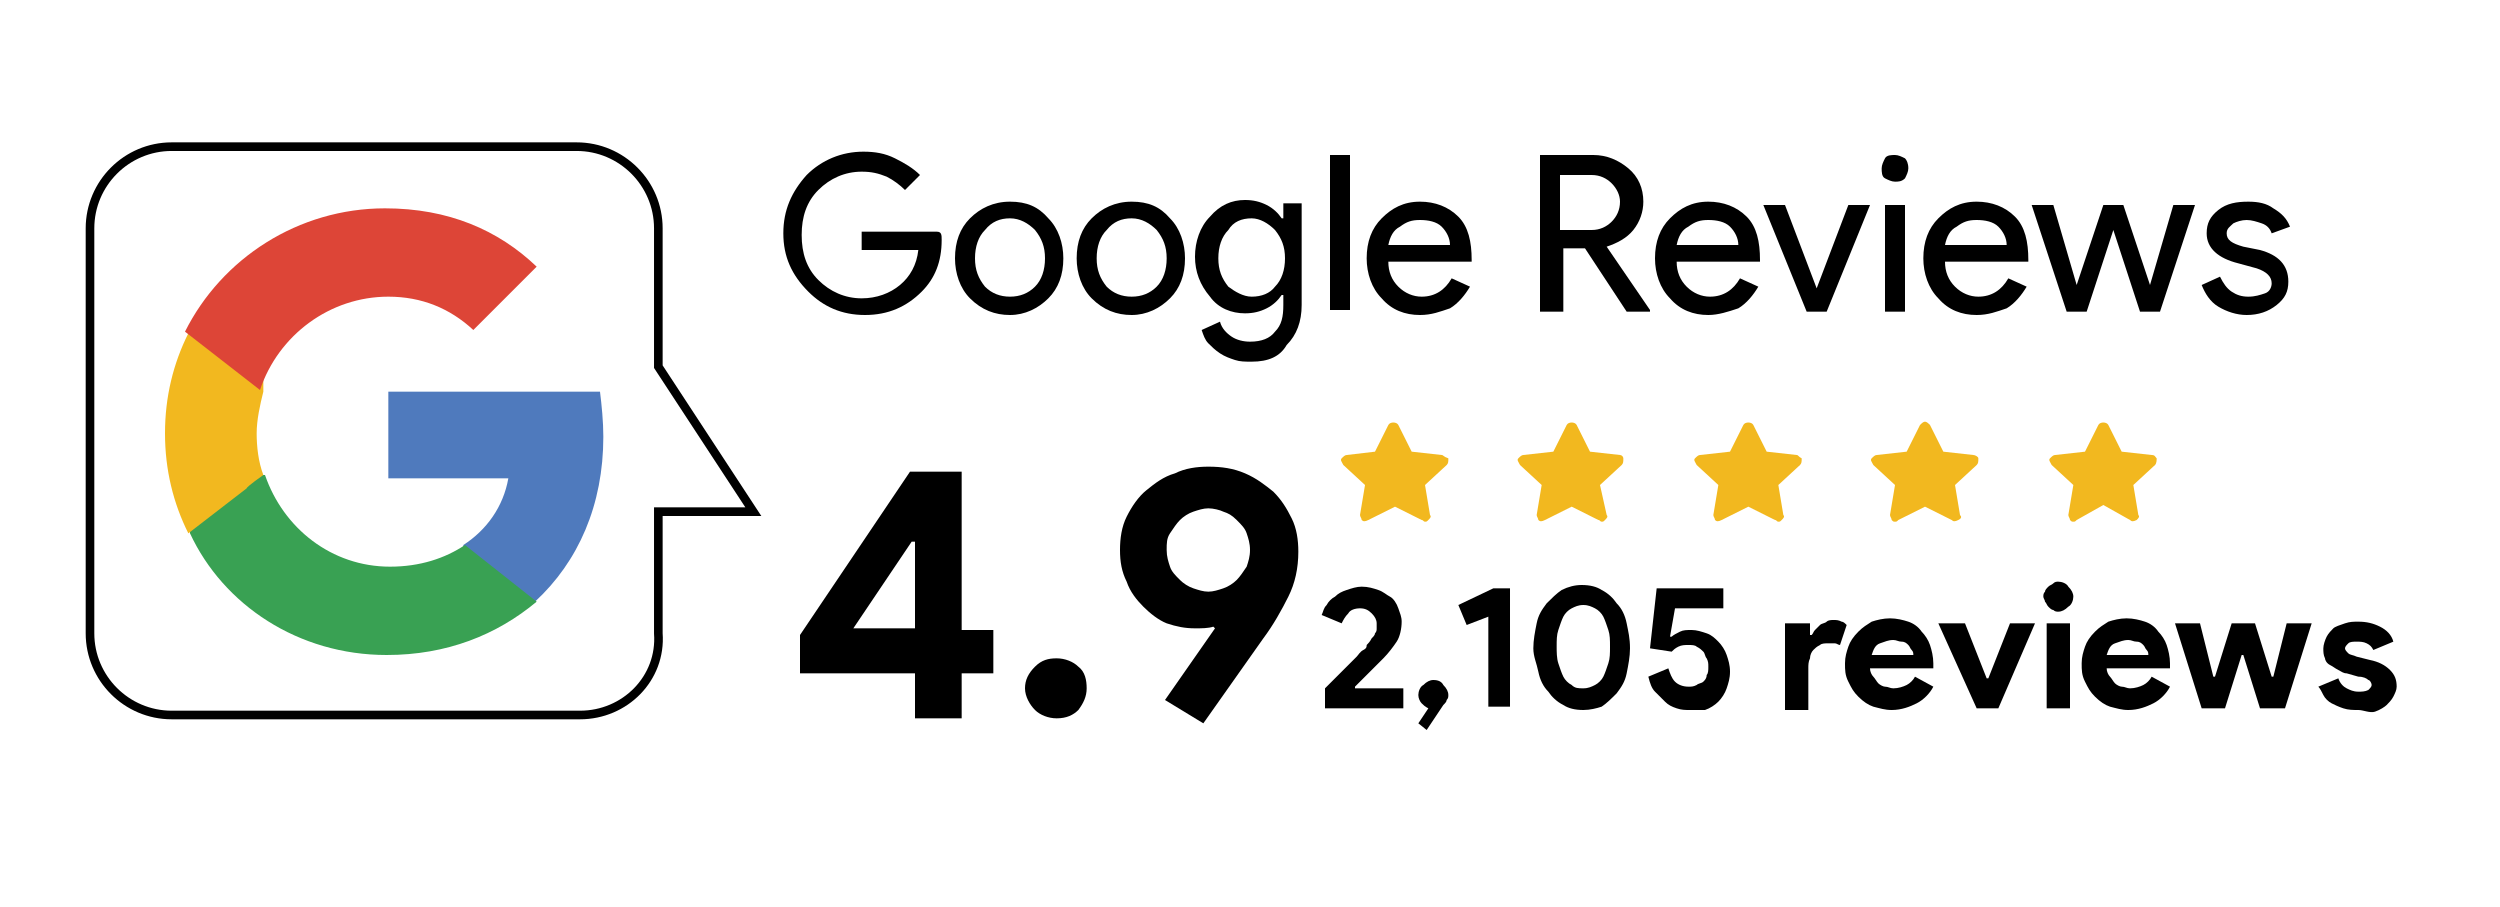 <svg xmlns="http://www.w3.org/2000/svg" xmlns:xlink="http://www.w3.org/1999/xlink" id="Layer_1" x="0px" y="0px" viewBox="0 0 150 54.4" style="enable-background:new 0 0 150 54.4;" xml:space="preserve"><style type="text/css">	.st0{fill:none;stroke:#000000;stroke-width:0.517;stroke-miterlimit:10;}	.st1{fill:#4F7ABD;}	.st2{fill:#39A153;}	.st3{fill:#F2B81F;}	.st4{fill:#DD4537;}	.st5{fill:none;}</style><g>	<g>		<path d="M56.5,14.4c0,1.3-0.4,2.3-1.2,3.1c-0.9,0.9-2,1.4-3.4,1.4c-1.4,0-2.5-0.5-3.4-1.4C47.5,16.5,47,15.4,47,14   s0.5-2.5,1.4-3.5c0.9-0.9,2.1-1.4,3.4-1.4c0.7,0,1.3,0.1,1.9,0.4s1.1,0.6,1.5,1l-0.9,0.9c-0.3-0.3-0.7-0.6-1.1-0.8   c-0.5-0.2-0.9-0.3-1.5-0.3c-1,0-1.9,0.4-2.6,1.1c-0.7,0.7-1,1.6-1,2.7s0.3,2,1,2.7c0.7,0.7,1.6,1.1,2.6,1.1c0.9,0,1.7-0.3,2.3-0.8   c0.6-0.5,1-1.2,1.1-2.1h-3.4v-1.1h4.5C56.5,13.9,56.5,14.1,56.5,14.4z"></path>		<path d="M57.3,15.5c0-1,0.3-1.8,0.9-2.4c0.6-0.6,1.4-1,2.4-1s1.7,0.3,2.3,1c0.6,0.6,0.9,1.5,0.9,2.4c0,1-0.3,1.8-0.9,2.4   c-0.6,0.6-1.4,1-2.3,1s-1.7-0.3-2.4-1C57.6,17.3,57.3,16.4,57.3,15.5z M58.5,15.5c0,0.7,0.2,1.2,0.6,1.7c0.4,0.4,0.9,0.6,1.5,0.6   s1.1-0.2,1.5-0.6c0.4-0.4,0.6-1,0.6-1.7c0-0.7-0.2-1.2-0.6-1.7c-0.4-0.4-0.9-0.7-1.5-0.7s-1.1,0.2-1.5,0.7   C58.7,14.2,58.5,14.8,58.5,15.5z"></path>		<path d="M64.6,15.5c0-1,0.3-1.8,0.9-2.4c0.6-0.6,1.4-1,2.4-1s1.7,0.3,2.3,1c0.6,0.6,0.9,1.5,0.9,2.4c0,1-0.3,1.8-0.9,2.4   c-0.6,0.6-1.4,1-2.3,1s-1.7-0.3-2.4-1C64.9,17.3,64.6,16.4,64.6,15.5z M65.8,15.5c0,0.7,0.2,1.2,0.6,1.7c0.4,0.4,0.9,0.6,1.5,0.6   s1.1-0.2,1.5-0.6c0.4-0.4,0.6-1,0.6-1.7c0-0.7-0.2-1.2-0.6-1.7c-0.4-0.4-0.9-0.7-1.5-0.7s-1.1,0.2-1.5,0.7   C66,14.2,65.8,14.8,65.8,15.5z"></path>		<path d="M75.1,21.7c-0.4,0-0.7,0-1-0.1c-0.3-0.1-0.6-0.2-0.9-0.4c-0.3-0.2-0.5-0.4-0.7-0.6c-0.2-0.2-0.3-0.5-0.4-0.8l1.1-0.5   c0.1,0.4,0.4,0.7,0.7,0.9c0.3,0.2,0.7,0.3,1.1,0.3c0.7,0,1.2-0.2,1.5-0.6c0.4-0.4,0.5-0.9,0.5-1.6v-0.6h-0.1   c-0.2,0.3-0.5,0.6-0.9,0.8c-0.4,0.2-0.8,0.3-1.3,0.3c-0.8,0-1.6-0.3-2.1-1c-0.6-0.7-0.9-1.5-0.9-2.4s0.3-1.8,0.9-2.4   c0.6-0.7,1.3-1,2.1-1c0.5,0,0.9,0.1,1.3,0.3s0.7,0.5,0.9,0.8h0.1v-0.9h1.1v6.1c0,1-0.3,1.8-0.9,2.4C76.8,21.4,76.1,21.7,75.1,21.7   z M75.1,17.8c0.6,0,1.1-0.2,1.4-0.6c0.4-0.4,0.6-1,0.6-1.7c0-0.7-0.2-1.2-0.6-1.7c-0.4-0.4-0.9-0.7-1.4-0.7   c-0.6,0-1.1,0.2-1.4,0.7c-0.4,0.4-0.6,1-0.6,1.7c0,0.7,0.2,1.2,0.6,1.7C74.1,17.5,74.6,17.8,75.1,17.8z"></path>		<path d="M81,9.3v9.3h-1.2V9.3H81z"></path>		<path d="M85.2,18.9c-0.9,0-1.7-0.3-2.3-1c-0.6-0.6-0.9-1.5-0.9-2.4c0-1,0.3-1.8,0.9-2.4s1.3-1,2.3-1c0.9,0,1.7,0.3,2.3,0.9   s0.8,1.5,0.8,2.6l0,0.1h-5c0,0.6,0.2,1.1,0.6,1.5s0.9,0.6,1.4,0.6c0.8,0,1.4-0.4,1.8-1.1l1.1,0.5c-0.3,0.5-0.7,1-1.2,1.3   C86.4,18.7,85.9,18.9,85.2,18.9z M83.3,14.7H87c0-0.4-0.2-0.8-0.5-1.1c-0.3-0.3-0.8-0.4-1.3-0.4c-0.5,0-0.8,0.1-1.2,0.4   C83.6,13.8,83.4,14.2,83.3,14.7z"></path>		<path d="M93.6,18.7h-1.2V9.3h3.2c0.8,0,1.5,0.3,2.1,0.8c0.6,0.5,0.9,1.2,0.9,2c0,0.6-0.2,1.2-0.6,1.7c-0.4,0.5-1,0.8-1.6,1l0,0   l2.6,3.8v0.1h-1.4l-2.5-3.8h-1.3V18.7z M93.6,10.5v3.3h1.9c0.5,0,0.9-0.2,1.2-0.5s0.5-0.7,0.5-1.2c0-0.4-0.2-0.8-0.5-1.1   c-0.3-0.3-0.7-0.5-1.2-0.5H93.6z"></path>		<path d="M102.5,18.9c-0.9,0-1.7-0.3-2.3-1c-0.6-0.6-0.9-1.5-0.9-2.4c0-1,0.3-1.8,0.9-2.4s1.3-1,2.3-1c0.9,0,1.7,0.3,2.3,0.9   s0.8,1.5,0.8,2.6l0,0.1h-5c0,0.6,0.2,1.1,0.6,1.5s0.9,0.6,1.4,0.6c0.8,0,1.4-0.4,1.8-1.1l1.1,0.5c-0.3,0.5-0.7,1-1.2,1.3   C103.7,18.7,103.1,18.9,102.5,18.9z M100.6,14.7h3.7c0-0.4-0.2-0.8-0.5-1.1c-0.3-0.3-0.8-0.4-1.3-0.4c-0.5,0-0.8,0.1-1.2,0.4   C100.9,13.8,100.7,14.2,100.6,14.7z"></path>		<path d="M109.6,18.7h-1.2l-2.6-6.4h1.3l1.9,5h0l1.9-5h1.3L109.6,18.7z"></path>		<path d="M114.5,10.1c0,0.2-0.1,0.4-0.2,0.6c-0.2,0.2-0.4,0.2-0.6,0.2s-0.4-0.1-0.6-0.2s-0.2-0.4-0.2-0.6c0-0.2,0.1-0.4,0.2-0.6   s0.4-0.2,0.6-0.2s0.4,0.1,0.6,0.2C114.4,9.6,114.5,9.8,114.5,10.1z M114.3,12.3v6.4h-1.2v-6.4H114.3z"></path>		<path d="M118.6,18.9c-0.9,0-1.7-0.3-2.3-1c-0.6-0.6-0.9-1.5-0.9-2.4c0-1,0.3-1.8,0.9-2.4s1.3-1,2.3-1c0.9,0,1.7,0.3,2.3,0.9   s0.8,1.5,0.8,2.6l0,0.1h-5c0,0.6,0.2,1.1,0.6,1.5s0.9,0.6,1.4,0.6c0.8,0,1.4-0.4,1.8-1.1l1.1,0.5c-0.3,0.5-0.7,1-1.2,1.3   C119.8,18.7,119.3,18.9,118.6,18.9z M116.7,14.7h3.7c0-0.4-0.2-0.8-0.5-1.1c-0.3-0.3-0.8-0.4-1.3-0.4c-0.5,0-0.8,0.1-1.2,0.4   C117,13.8,116.8,14.2,116.7,14.7z"></path>		<path d="M131.7,12.3l-2.1,6.4h-1.2l-1.6-4.9l-1.6,4.9H124l-2.1-6.4h1.3l1.4,4.8h0l1.6-4.8h1.2l1.6,4.8h0l1.4-4.8H131.7z"></path>		<path d="M137.3,16.9c0,0.6-0.2,1-0.7,1.4c-0.5,0.4-1.1,0.6-1.8,0.6c-0.6,0-1.2-0.2-1.7-0.5c-0.5-0.3-0.8-0.8-1-1.3l1.1-0.5   c0.2,0.4,0.4,0.7,0.7,0.9s0.6,0.3,1,0.3c0.4,0,0.7-0.1,1-0.2s0.4-0.4,0.4-0.6c0-0.4-0.3-0.7-0.9-0.9l-1.1-0.3   c-1.2-0.3-1.9-0.9-1.9-1.8c0-0.6,0.2-1,0.7-1.4c0.5-0.4,1.1-0.5,1.8-0.5c0.6,0,1.1,0.1,1.5,0.4c0.5,0.3,0.8,0.6,1,1.1l-1.1,0.4   c-0.1-0.3-0.3-0.5-0.6-0.6s-0.6-0.2-0.9-0.2c-0.3,0-0.6,0.1-0.8,0.2c-0.2,0.2-0.4,0.3-0.4,0.6c0,0.4,0.3,0.6,1,0.8l1,0.2   C136.7,15.3,137.3,15.9,137.3,16.9z"></path>	</g>	<g>		<path d="M54.9,43.1v-2.7H48v-2.3l6.6-9.8h3.1v9.5h1.9v2.6h-1.9v2.7H54.9z M54.9,32.5h-0.2l-3.5,5.2h3.7V32.5z"></path>		<path d="M63.4,43.1c-0.5,0-1-0.2-1.3-0.5s-0.6-0.8-0.6-1.3c0-0.5,0.2-0.9,0.6-1.3s0.8-0.5,1.3-0.5c0.5,0,1,0.2,1.3,0.5   c0.4,0.3,0.5,0.8,0.5,1.3c0,0.5-0.2,0.9-0.5,1.3C64.4,42.9,64,43.1,63.4,43.1z"></path>		<path d="M71.7,37.7c-0.6,0-1.1-0.1-1.7-0.3c-0.5-0.2-1-0.6-1.4-1c-0.4-0.4-0.8-0.9-1-1.5c-0.3-0.6-0.4-1.2-0.4-1.9   c0-0.7,0.1-1.4,0.4-2c0.3-0.6,0.7-1.2,1.2-1.6c0.5-0.4,1-0.8,1.7-1c0.6-0.3,1.3-0.4,2-0.4c0.8,0,1.5,0.1,2.2,0.4   c0.7,0.3,1.2,0.7,1.7,1.1c0.5,0.5,0.8,1,1.1,1.6c0.3,0.6,0.4,1.3,0.4,2c0,1-0.2,1.9-0.6,2.7c-0.4,0.8-0.9,1.7-1.5,2.5l-3.6,5.1   L69.9,42l3-4.3l-0.1-0.1C72.5,37.7,72.1,37.7,71.7,37.7z M72.5,30.5c-0.3,0-0.6,0.1-0.9,0.2c-0.3,0.1-0.6,0.3-0.8,0.5   s-0.4,0.5-0.6,0.8s-0.2,0.6-0.2,1c0,0.4,0.1,0.7,0.2,1s0.3,0.5,0.6,0.8c0.2,0.2,0.5,0.4,0.8,0.5c0.3,0.1,0.6,0.2,0.9,0.2   c0.3,0,0.6-0.1,0.9-0.2c0.3-0.1,0.6-0.3,0.8-0.5c0.2-0.2,0.4-0.5,0.6-0.8c0.1-0.3,0.2-0.6,0.2-1c0-0.4-0.1-0.7-0.2-1   c-0.1-0.3-0.3-0.5-0.6-0.8s-0.5-0.4-0.8-0.5C73.2,30.6,72.8,30.5,72.5,30.5z"></path>	</g>	<path class="st0" d="M34.8,42.9H10.3c-2.7,0-4.9-2.2-4.9-4.9V13.7c0-2.7,2.2-4.9,4.9-4.9h24.3c2.7,0,4.9,2.2,4.9,4.9V22l5.7,8.7  h-5.7V38C39.7,40.7,37.5,42.9,34.8,42.9z"></path>	<g>		<path class="st1" d="M36.2,26.2c0-0.9-0.1-1.9-0.2-2.7H23.3v5.2h7.2c-0.3,1.7-1.3,3.1-2.7,4v3.4h4.3   C34.7,33.7,36.2,30.3,36.2,26.2z"></path>		<path class="st2" d="M23.2,39.3c3.6,0,6.6-1.2,9-3.2l-4.3-3.4c-1.2,0.8-2.7,1.3-4.5,1.3c-3.5,0-6.4-2.3-7.5-5.5h-4.5V32   C13.4,36.3,17.9,39.3,23.2,39.3z"></path>		<path class="st3" d="M15.8,28.5c-0.3-0.8-0.4-1.7-0.4-2.5c0-0.8,0.2-1.7,0.4-2.5v-3.5h-4.5c-0.9,1.8-1.4,3.8-1.4,6s0.5,4.2,1.4,6   l3.5-2.7C14.8,29.2,15.8,28.5,15.8,28.5z"></path>		<path class="st4" d="M23.3,17.8c2,0,3.7,0.7,5.1,2l3.8-3.8c-2.3-2.2-5.3-3.5-9.1-3.5c-5.2,0-9.8,3-12,7.4l4.5,3.5   C16.7,20.1,19.8,17.8,23.3,17.8z"></path>		<path class="st5" d="M9.7,12.4h27v27h-27V12.4z"></path>	</g>	<g>		<path class="st3" d="M97.2,27.3l-1.8-0.2l-0.8-1.6c-0.1-0.2-0.5-0.2-0.6,0l-0.8,1.6l-1.8,0.2c-0.1,0-0.2,0.1-0.3,0.2   c-0.1,0.1,0,0.2,0.1,0.4l1.3,1.2l-0.3,1.8c0,0.1,0.1,0.2,0.1,0.3c0.1,0.1,0.2,0.1,0.4,0l1.6-0.8l1.6,0.8c0.1,0,0.1,0.1,0.2,0.1   c0.1,0,0.1,0,0.2-0.1c0.1-0.1,0.2-0.2,0.1-0.3L96,29.1l1.3-1.2c0.1-0.1,0.1-0.2,0.1-0.4C97.4,27.4,97.3,27.3,97.2,27.3z"></path>		<path class="st3" d="M86.5,27.3l-1.8-0.2l-0.8-1.6c-0.1-0.2-0.5-0.2-0.6,0l-0.8,1.6l-1.7,0.2c-0.1,0-0.2,0.1-0.3,0.2   c-0.1,0.1,0,0.2,0.1,0.4l1.3,1.2l-0.3,1.8c0,0.1,0.1,0.2,0.1,0.3c0.1,0.1,0.2,0.1,0.4,0l1.6-0.8l1.6,0.8c0.1,0,0.1,0.1,0.2,0.1   c0.1,0,0.1,0,0.2-0.1c0.1-0.1,0.2-0.2,0.1-0.3l-0.3-1.8l1.3-1.2c0.1-0.1,0.1-0.2,0.1-0.4C86.6,27.4,86.6,27.3,86.5,27.3z"></path>		<path class="st3" d="M129.4,27.5c-0.1-0.1-0.1-0.2-0.3-0.2l-1.8-0.2l-0.8-1.6c-0.1-0.2-0.5-0.2-0.6,0l-0.8,1.6l-1.8,0.2   c-0.1,0-0.2,0.1-0.3,0.2c-0.1,0.1,0,0.2,0.1,0.4l1.3,1.2l-0.3,1.8c0,0.1,0.1,0.2,0.1,0.3c0.1,0.1,0.1,0.1,0.2,0.1s0.1,0,0.2-0.1   l1.6-0.9l1.6,0.9c0.1,0.1,0.2,0.1,0.4,0c0.1-0.1,0.2-0.2,0.1-0.3l-0.3-1.8l1.3-1.2C129.4,27.8,129.4,27.6,129.4,27.5z"></path>		<path class="st3" d="M118.4,27.3l-1.8-0.2l-0.8-1.6c-0.1-0.1-0.2-0.2-0.3-0.2s-0.2,0.1-0.3,0.2l-0.8,1.6l-1.8,0.2   c-0.1,0-0.2,0.1-0.3,0.2c-0.1,0.1,0,0.2,0.1,0.4l1.3,1.2l-0.3,1.8c0,0.1,0.1,0.2,0.1,0.3c0.1,0.1,0.1,0.1,0.2,0.1   c0.1,0,0.1,0,0.2-0.1l1.6-0.8l1.6,0.8c0.1,0.1,0.2,0.1,0.4,0s0.2-0.2,0.1-0.3l-0.3-1.8l1.3-1.2c0.1-0.1,0.1-0.2,0.1-0.4   C118.7,27.4,118.5,27.3,118.4,27.3z"></path>		<path class="st3" d="M107.8,27.3l-1.8-0.2l-0.8-1.6c-0.1-0.2-0.5-0.2-0.6,0l-0.8,1.6l-1.8,0.2c-0.1,0-0.2,0.1-0.3,0.2   c-0.1,0.1,0,0.2,0.1,0.4l1.3,1.2l-0.3,1.8c0,0.1,0.1,0.2,0.1,0.3c0.1,0.1,0.2,0.1,0.4,0l1.6-0.8l1.6,0.8c0.1,0,0.1,0.1,0.2,0.1   s0.1,0,0.2-0.1c0.1-0.1,0.2-0.2,0.1-0.3l-0.3-1.8l1.3-1.2c0.1-0.1,0.1-0.2,0.1-0.4C107.9,27.4,107.9,27.3,107.8,27.3z"></path>	</g>	<g>		<path d="M79.5,42.5v-1.2c0.4-0.4,0.8-0.8,1.1-1.1c0.1-0.1,0.3-0.3,0.4-0.4c0.2-0.2,0.3-0.3,0.4-0.4s0.2-0.3,0.4-0.4   s0.2-0.2,0.2-0.3c0.1-0.1,0.2-0.2,0.3-0.4c0.1-0.1,0.2-0.2,0.2-0.3c0.1-0.1,0.1-0.2,0.1-0.3c0-0.1,0-0.2,0-0.3   c0-0.2-0.1-0.4-0.3-0.6s-0.4-0.3-0.7-0.3c-0.3,0-0.6,0.1-0.7,0.3c-0.2,0.2-0.3,0.4-0.4,0.6l-1.2-0.5c0.1-0.2,0.1-0.4,0.3-0.6   c0.1-0.2,0.3-0.4,0.5-0.5c0.2-0.2,0.4-0.3,0.7-0.4c0.3-0.1,0.6-0.2,0.9-0.2c0.4,0,0.7,0.1,1,0.2c0.3,0.1,0.5,0.3,0.7,0.4   s0.4,0.4,0.5,0.7c0.1,0.3,0.2,0.5,0.2,0.8c0,0.4-0.1,0.9-0.3,1.2s-0.5,0.7-0.8,1l-0.9,0.9c-0.2,0.2-0.5,0.5-0.8,0.8l0,0.1h2.9v1.2   H79.5z"></path>		<path d="M85.1,43.4l0.6-0.9c-0.2-0.1-0.3-0.2-0.4-0.3c-0.1-0.1-0.2-0.3-0.2-0.5c0-0.2,0.1-0.5,0.3-0.6c0.2-0.2,0.4-0.3,0.6-0.3   c0.3,0,0.5,0.1,0.6,0.3c0.2,0.2,0.3,0.4,0.3,0.6c0,0.1,0,0.2-0.1,0.3c0,0.1-0.1,0.2-0.2,0.3l-1,1.5L85.1,43.4z"></path>		<path d="M89.3,42.5v-5.5L88,37.5l-0.5-1.2l2.1-1h1v7.1H89.3z"></path>		<path d="M95,42.6c-0.5,0-0.9-0.1-1.2-0.3c-0.4-0.2-0.7-0.5-0.9-0.8c-0.3-0.3-0.5-0.7-0.6-1.2S92,39.4,92,38.9c0-0.5,0.1-1,0.2-1.5   s0.3-0.8,0.6-1.2c0.3-0.3,0.6-0.6,0.9-0.8c0.4-0.2,0.8-0.3,1.2-0.3c0.5,0,0.9,0.1,1.2,0.3c0.4,0.2,0.7,0.5,0.9,0.8   c0.3,0.3,0.5,0.7,0.6,1.2c0.1,0.5,0.2,0.9,0.2,1.5c0,0.5-0.1,1-0.2,1.5c-0.1,0.5-0.3,0.8-0.6,1.2c-0.3,0.3-0.6,0.6-0.9,0.8   C95.8,42.5,95.4,42.6,95,42.6z M95,41.3c0.3,0,0.5-0.1,0.7-0.2c0.2-0.1,0.4-0.3,0.5-0.5c0.1-0.2,0.2-0.5,0.3-0.8   c0.1-0.3,0.1-0.6,0.1-1c0-0.4,0-0.7-0.1-1c-0.1-0.3-0.2-0.6-0.3-0.8c-0.1-0.2-0.3-0.4-0.5-0.5c-0.2-0.1-0.4-0.2-0.7-0.2   c-0.3,0-0.5,0.1-0.7,0.2c-0.2,0.1-0.4,0.3-0.5,0.5c-0.1,0.2-0.2,0.5-0.3,0.8c-0.1,0.3-0.1,0.6-0.1,1c0,0.3,0,0.7,0.1,1   s0.2,0.6,0.3,0.8c0.1,0.2,0.3,0.4,0.5,0.5C94.5,41.3,94.7,41.3,95,41.3z"></path>		<path d="M101.4,42.6c-0.3,0-0.5,0-0.8-0.1c-0.3-0.1-0.5-0.2-0.7-0.4c-0.2-0.2-0.4-0.4-0.6-0.6c-0.2-0.2-0.3-0.5-0.4-0.9l1.2-0.5   c0.1,0.3,0.2,0.6,0.4,0.8c0.2,0.2,0.5,0.3,0.8,0.3c0.2,0,0.3,0,0.5-0.1c0.1-0.1,0.3-0.1,0.4-0.2c0.1-0.1,0.2-0.2,0.2-0.4   c0.1-0.1,0.1-0.3,0.1-0.5c0-0.2,0-0.3-0.1-0.5c-0.1-0.1-0.1-0.3-0.2-0.4c-0.1-0.1-0.2-0.2-0.4-0.3c-0.1-0.1-0.3-0.1-0.5-0.1   c-0.2,0-0.4,0-0.6,0.1s-0.3,0.2-0.4,0.3L99,38.9l0.4-3.6h4v1.2h-2.9l-0.3,1.7l0.1,0c0.1-0.1,0.3-0.2,0.5-0.3   c0.2-0.1,0.4-0.1,0.7-0.1c0.3,0,0.6,0.1,0.9,0.2c0.3,0.1,0.5,0.3,0.7,0.5c0.2,0.2,0.4,0.5,0.5,0.8c0.1,0.3,0.2,0.6,0.2,1   c0,0.4-0.1,0.7-0.2,1s-0.3,0.6-0.5,0.8c-0.2,0.2-0.5,0.4-0.8,0.5C102.1,42.6,101.7,42.6,101.4,42.6z"></path>		<path d="M107.3,37.4h1.3v0.7h0.1c0.1-0.1,0.1-0.2,0.2-0.3c0.1-0.1,0.2-0.2,0.3-0.3s0.3-0.1,0.4-0.2s0.3-0.1,0.4-0.1   c0.2,0,0.3,0,0.5,0.1c0.1,0,0.2,0.1,0.3,0.2l-0.4,1.2c-0.1,0-0.2-0.1-0.3-0.1s-0.2,0-0.4,0c-0.2,0-0.4,0-0.5,0.1   c-0.2,0.1-0.3,0.2-0.4,0.3s-0.2,0.3-0.2,0.5c-0.1,0.2-0.1,0.4-0.1,0.6v2.5h-1.4V37.4z"></path>		<path d="M116,41.2c-0.2,0.4-0.6,0.8-1,1s-0.9,0.4-1.5,0.4c-0.4,0-0.7-0.1-1.1-0.2c-0.3-0.1-0.6-0.3-0.9-0.6s-0.4-0.5-0.6-0.9   s-0.2-0.7-0.2-1.1c0-0.4,0.1-0.7,0.2-1c0.1-0.3,0.3-0.6,0.6-0.9s0.5-0.4,0.8-0.6c0.3-0.1,0.7-0.2,1.1-0.2c0.4,0,0.8,0.1,1.1,0.2   c0.3,0.1,0.6,0.3,0.8,0.6c0.2,0.2,0.4,0.5,0.5,0.8c0.1,0.3,0.2,0.7,0.2,1.1c0,0,0,0.1,0,0.1c0,0,0,0.1,0,0.1c0,0,0,0.1,0,0.1h-3.8   c0,0.2,0.1,0.4,0.2,0.5s0.2,0.3,0.3,0.4s0.3,0.2,0.4,0.2c0.2,0,0.3,0.1,0.5,0.1c0.3,0,0.6-0.1,0.8-0.2s0.4-0.3,0.5-0.5L116,41.2z    M114.8,39.3c0-0.1,0-0.2-0.1-0.3c-0.1-0.1-0.1-0.2-0.2-0.3c-0.1-0.1-0.2-0.2-0.4-0.2s-0.3-0.1-0.5-0.1c-0.3,0-0.5,0.1-0.8,0.2   s-0.4,0.4-0.5,0.7H114.8z"></path>		<path d="M116.3,37.4h1.6l1.3,3.3h0.1l1.3-3.3h1.5l-2.2,5.1h-1.3L116.3,37.4z"></path>		<path d="M123.5,36.7c-0.1,0-0.2,0-0.3-0.1c-0.1,0-0.2-0.1-0.3-0.2c-0.1-0.1-0.1-0.2-0.2-0.3c0-0.1-0.1-0.2-0.1-0.3s0-0.2,0.1-0.3   c0-0.1,0.1-0.2,0.2-0.3s0.2-0.1,0.3-0.2s0.2-0.1,0.3-0.1c0.2,0,0.5,0.1,0.6,0.3c0.2,0.2,0.3,0.4,0.3,0.6s-0.1,0.5-0.3,0.6   C123.9,36.6,123.7,36.7,123.5,36.7z M122.8,42.5v-5.1h1.4v5.1H122.8z"></path>		<path d="M130.2,41.2c-0.2,0.4-0.6,0.8-1,1s-0.9,0.4-1.5,0.4c-0.4,0-0.7-0.1-1.1-0.2c-0.3-0.1-0.6-0.3-0.9-0.6s-0.4-0.5-0.6-0.9   s-0.2-0.7-0.2-1.1c0-0.4,0.1-0.7,0.2-1c0.1-0.3,0.3-0.6,0.6-0.9s0.5-0.4,0.8-0.6c0.3-0.1,0.7-0.2,1.1-0.2c0.4,0,0.8,0.1,1.1,0.2   c0.3,0.1,0.6,0.3,0.8,0.6c0.2,0.2,0.4,0.5,0.5,0.8c0.1,0.3,0.2,0.7,0.2,1.1c0,0,0,0.1,0,0.1c0,0,0,0.1,0,0.1c0,0,0,0.1,0,0.1h-3.8   c0,0.2,0.1,0.4,0.2,0.5s0.2,0.3,0.3,0.4s0.3,0.2,0.4,0.2c0.2,0,0.3,0.1,0.5,0.1c0.3,0,0.6-0.1,0.8-0.2s0.4-0.3,0.5-0.5L130.2,41.2   z M128.9,39.3c0-0.1,0-0.2-0.1-0.3c-0.1-0.1-0.1-0.2-0.2-0.3c-0.1-0.1-0.2-0.2-0.4-0.2s-0.3-0.1-0.5-0.1c-0.3,0-0.5,0.1-0.8,0.2   s-0.4,0.4-0.5,0.7H128.9z"></path>		<path d="M130.5,37.4h1.5l0.8,3.2h0.1l1-3.2h1.4l1,3.2h0.1l0.8-3.2h1.5l-1.6,5.1h-1.5l-1-3.2h-0.1l-1,3.2h-1.4L130.5,37.4z"></path>		<path d="M141.5,42.6c-0.3,0-0.6,0-0.9-0.1c-0.3-0.1-0.5-0.2-0.7-0.3c-0.2-0.1-0.4-0.3-0.5-0.5c-0.1-0.2-0.2-0.4-0.3-0.5l1.2-0.5   c0.1,0.3,0.3,0.5,0.5,0.6c0.2,0.1,0.4,0.2,0.7,0.2c0.2,0,0.4,0,0.6-0.1c0.1-0.1,0.2-0.2,0.2-0.3c0-0.1-0.1-0.3-0.2-0.3   c-0.1-0.1-0.3-0.2-0.6-0.2l-0.7-0.2c-0.2,0-0.3-0.1-0.5-0.2c-0.2-0.1-0.3-0.2-0.5-0.3s-0.3-0.3-0.3-0.4c-0.1-0.2-0.1-0.4-0.1-0.6   c0-0.2,0.1-0.5,0.2-0.7c0.1-0.2,0.3-0.4,0.4-0.5s0.4-0.2,0.7-0.3c0.3-0.1,0.5-0.1,0.8-0.1c0.5,0,0.9,0.1,1.3,0.3   c0.4,0.2,0.7,0.5,0.8,0.9l-1.2,0.5c-0.1-0.2-0.2-0.3-0.4-0.4c-0.2-0.1-0.4-0.1-0.6-0.1c-0.2,0-0.4,0-0.5,0.1   c-0.1,0.1-0.2,0.2-0.2,0.3c0,0.1,0.1,0.2,0.2,0.3c0.1,0.1,0.3,0.1,0.5,0.2l0.8,0.2c0.5,0.1,0.9,0.3,1.2,0.6s0.4,0.6,0.4,1   c0,0.2-0.1,0.4-0.2,0.6c-0.1,0.2-0.3,0.4-0.4,0.5s-0.4,0.3-0.7,0.4S141.8,42.6,141.5,42.6z"></path>	</g></g></svg>